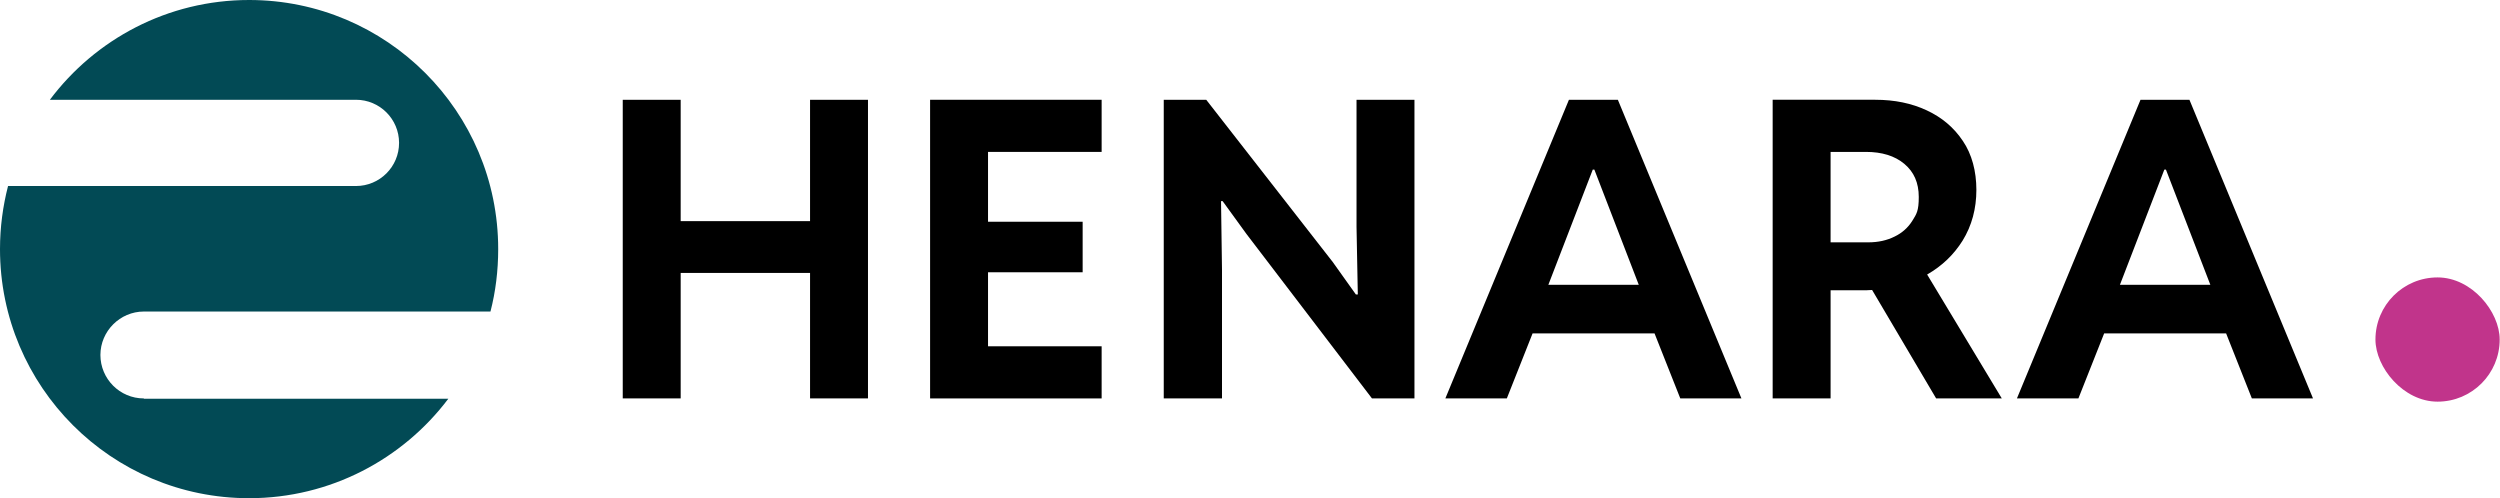 <?xml version="1.0" encoding="UTF-8"?>
<svg id="Ebene_1" xmlns="http://www.w3.org/2000/svg" version="1.1" viewBox="0 0 776.8 154.8">
  <!-- Generator: Adobe Illustrator 29.8.1, SVG Export Plug-In . SVG Version: 2.1.1 Build 2)  -->
  <defs>
    <style>
      .st0 {
        fill: #c1348b;
      }

      .st1 {
        fill: #024a55;
      }
    </style>
  </defs>
  <path d="M193.5,123.8V31h18v37.7h40.2V31h18v92.8h-18v-39h-40.2v39h-18Z"/>
  <path d="M289,123.8V31h53.3v16.2h-35.3v21.7h29.4v15.7h-29.4v23h35.3v16.2h-53.3Z"/>
  <path d="M361.6,123.8V31h13.2l39.3,50.4,7.2,10.1h.6l-.4-21V31h18v92.8h-13.2l-39-51.1-7.4-10.2h-.5l.3,21.4v39.9h-18Z"/>
  <path d="M622,123.8l-23.2-38.5c4.7-2.7,8.3-6.2,11-10.5,2.9-4.7,4.3-10,4.3-15.8s-1.4-11.1-4.2-15.2c-2.8-4.2-6.5-7.3-11.2-9.5-4.7-2.2-10-3.3-16-3.3h-31.9v92.8h18v-33.6h9.6c1.1,0,2.2,0,3.3-.1l19.9,33.7h20.4ZM568.8,75.3v-28.1h11c4.9,0,8.9,1.2,11.9,3.7,3,2.5,4.5,5.9,4.5,10.3s-.7,5.3-2,7.4c-1.3,2.1-3.2,3.8-5.5,4.9-2.4,1.2-5.1,1.8-8.2,1.8h-11.8Z"/>
  <path class="st1" d="M44.7,123.8c-7.5,0-13.5-6.1-13.5-13.5s6.1-13.5,13.5-13.5h107.7c1.6-6.2,2.4-12.7,2.4-19.4h0C154.8,34.6,120.1,0,77.4,0h0C52.1,0,29.6,12.2,15.5,31h95.1c7.4,0,13.4,6,13.4,13.4s-6,13.4-13.4,13.4H2.5C.9,64,0,70.6,0,77.4H0C0,120.1,34.6,154.8,77.4,154.8h0c25.3,0,47.8-12.2,61.9-30.9H44.7Z"/>
  <path d="M522,123.8h19.1l-38.4-92.8h-15.2l-38.4,92.8h19.1l8-20.2h37.9l8,20.2ZM494.9,52.7h.5l13.8,35.8h-28.1l13.8-35.8Z"/>
  <path d="M699.6,123.8h19.1l-38.4-92.8h-15.2l-38.4,92.8h19.1l8-20.2h37.9l8,20.2ZM672.5,52.7h.5l13.8,35.8h-28.1l13.8-35.8Z"/>
  <rect class="st0" x="738.1" y="86.2" width="38.6" height="38.6" rx="19.3" ry="19.3"/>
</svg>